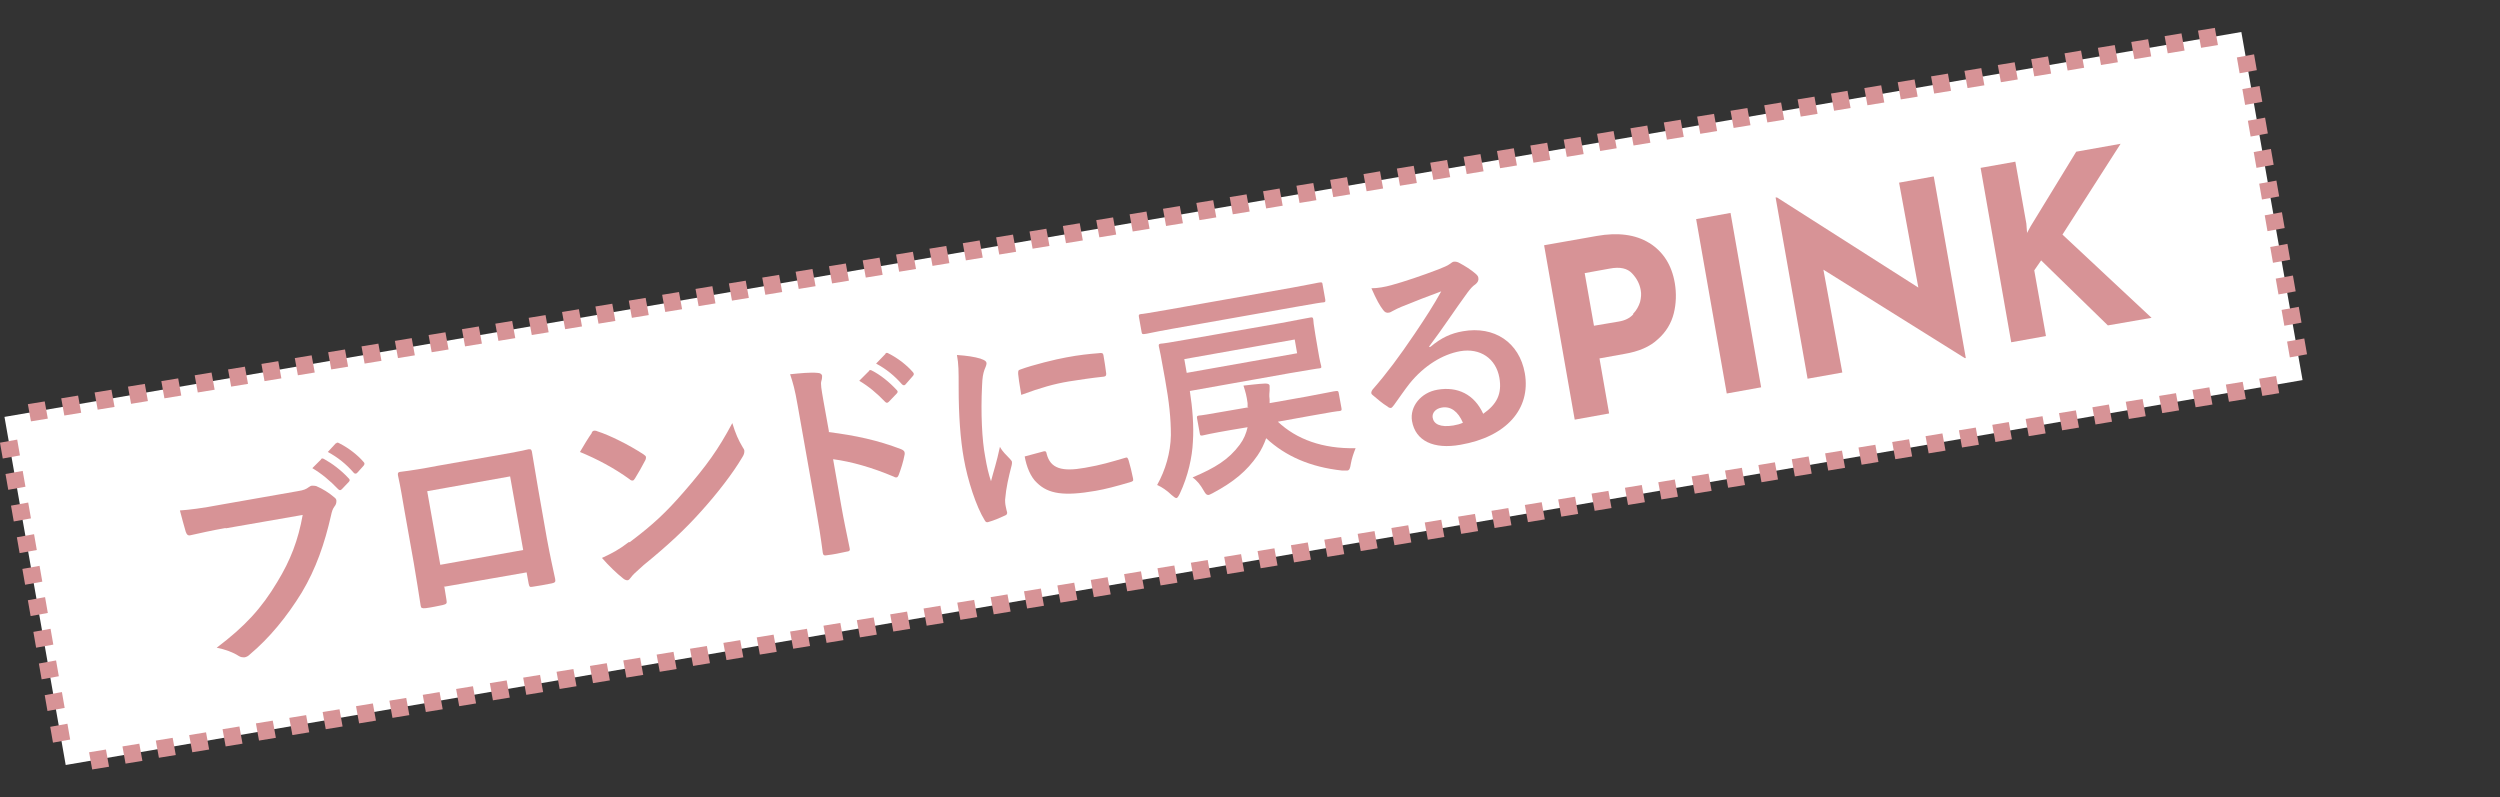 <?xml version="1.0" encoding="UTF-8"?>
<svg id="_レイヤー_1" xmlns="http://www.w3.org/2000/svg" version="1.1" viewBox="0 0 726.8 231.7">
  <rect x="0" y="0" width="726.8" height="231.7" fill="#333333" stroke="none"/>
  <!-- Generator: Adobe Illustrator 29.6.1, SVG Export Plug-In . SVG Version: 2.1.1 Build 9)  -->
  <defs>
    <style>
      .st0 {
        fill: #fff;
      }

      .st1 {
        fill: #d79396;
      }
    </style>
  </defs>
  <polygon class="st0" points="669.4 110.5 19.1 222.4 1.3 121.2 651.6 9.3 669.4 110.5"/>
  <g>
    <path class="st1" d="M26.8,223.7l-.9-5,4.9-.8.9,5-4.9.8ZM36.5,222l-.9-5,4.9-.8.9,5-4.9.8ZM46.2,220.3l-.9-5,4.9-.8.9,5-4.9.8ZM55.9,218.7l-.9-5,4.9-.8.9,5-4.9.8ZM65.6,217l-.9-5,4.9-.8.9,5-4.9.8ZM75.3,215.3l-.9-5,4.9-.8.9,5-4.9.8ZM85,213.7l-.9-5,4.9-.8.9,5-4.9.8ZM94.7,212l-.9-5,4.9-.8.9,5-4.9.8ZM104.4,210.3l-.9-5,4.9-.8.9,5-4.9.8ZM114.1,208.7l-.9-5,4.9-.8.9,5-4.9.8ZM123.8,207l-.9-5,4.9-.8.9,5s-4.9.8-4.9.8ZM133.5,205.3l-.9-5,4.9-.8.9,5-4.9.8ZM143.3,203.6l-.9-5,4.9-.8.9,5-4.9.8ZM153,202l-.9-5,4.9-.8.9,5-4.9.8ZM162.7,200.3l-.9-5,4.9-.8.9,5-4.9.8ZM172.4,198.6l-.9-5,4.9-.8.9,5-4.9.8ZM182.1,197l-.9-5,4.9-.8.9,5-4.9.8ZM191.8,195.3l-.9-5,4.9-.8.9,5-4.9.8ZM201.5,193.6l-.9-5,4.9-.8.9,5-4.9.8ZM211.2,191.9l-.9-5,4.9-.8.9,5-4.9.8ZM220.9,190.3l-.9-5,4.9-.8.9,5-4.9.8ZM230.6,188.6l-.9-5,4.9-.8.9,5-4.9.8ZM240.3,186.9l-.9-5,4.9-.8.9,5-4.9.8ZM250,185.3l-.9-5,4.9-.8.9,5-4.9.8ZM259.7,183.6l-.9-5,4.9-.8.9,5-4.9.8ZM269.4,181.9l-.9-5,4.9-.8.9,5-4.9.8ZM279.2,180.2l-.9-5,4.9-.8.9,5-4.9.8ZM288.9,178.6l-.9-5,4.9-.8.9,5-4.9.8ZM298.6,176.9l-.9-5,4.9-.8.9,5-4.9.8ZM308.3,175.2l-.9-5,4.9-.8.9,5-4.9.8ZM318,173.6l-.9-5,4.9-.8.9,5-4.9.8ZM327.7,171.9l-.9-5,4.9-.8.9,5-4.9.8ZM337.4,170.2l-.9-5,4.9-.8.9,5-4.9.8ZM347.1,168.6l-.9-5,4.9-.8.9,5-4.9.8ZM356.8,166.9l-.9-5,4.9-.8.9,5-4.9.8ZM366.5,165.2l-.9-5,4.9-.8.9,5-4.9.8ZM376.2,163.5l-.9-5,4.9-.8.9,5-4.9.8ZM385.9,161.9l-.9-5,4.9-.8.9,5-4.9.8ZM395.6,160.2l-.9-5,4.9-.8.9,5-4.9.8ZM405.4,158.5l-.9-5,4.9-.8.9,5-4.9.8ZM415.1,156.9l-.9-5,4.8-.8.9,5-4.8.8ZM424.8,155.2l-.9-5,4.9-.8.9,5-4.9.8ZM434.5,153.5l-.9-5,4.9-.8.9,5-4.9.8ZM444.2,151.8l-.9-5,4.9-.8.9,5-4.9.8ZM453.9,150.2l-.9-5,4.9-.8.9,5-4.9.8ZM463.6,148.5l-.9-5,4.9-.8.9,5-4.9.8ZM473.3,146.8l-.9-5,4.9-.8.9,5-4.9.8ZM483,145.2l-.9-5,4.8-.8.9,5-4.8.8ZM492.7,143.5l-.9-5,4.9-.8.9,5-4.9.8ZM502.4,141.8l-.9-5,4.9-.8.9,5-4.9.8ZM512.1,140.2l-.9-5,4.8-.8.9,5-4.8.8h0ZM521.8,138.5l-.9-5,4.9-.8.9,5-4.9.8ZM531.5,136.8l-.9-5,4.9-.8.9,5-4.9.8ZM541.2,135.1l-.9-5,4.9-.8.9,5-4.9.8ZM551,133.5l-.9-5,4.9-.8.9,5-4.9.8ZM560.7,131.8l-.9-5,4.9-.8.9,5-4.9.8ZM570.4,130.1l-.9-5,4.9-.8.9,5-4.9.8ZM580.1,128.5l-.9-5,4.8-.8.9,5-4.8.8ZM589.8,126.8l-.9-5,4.9-.8.9,5-4.9.8ZM599.5,125.1l-.9-5,4.9-.8.9,5-4.9.8ZM609.2,123.4l-.9-5,4.8-.8.9,5-4.8.8ZM618.9,121.8l-.9-5,4.9-.8.9,5-4.9.8ZM628.6,120.1l-.9-5,4.9-.8.9,5-4.9.8ZM638.3,118.4l-.9-5,4.9-.8.9,5-4.9.8ZM648,116.8l-.9-5,4.9-.8.9,5-4.9.8ZM657.7,115.1l-.9-5,4.9-.8.9,5-4.9.8Z"/>
    <path class="st1" d="M15.4,215.9l-.8-4.6,5-.9.8,4.6s-5,.9-5,.9ZM13.8,206.7l-.8-4.6,5-.9.8,4.6s-5,.9-5,.9ZM12.1,197.5l-.8-4.6,5-.9.8,4.6s-5,.9-5,.9ZM10.5,188.3l-.8-4.6,5-.9.8,4.6-5,.9ZM8.9,179.1l-.8-4.6,5-.9.8,4.6-5,.9ZM7.3,170l-.8-4.6,5-.9.8,4.6-5,.9ZM5.7,160.8l-.8-4.6,5-.9.8,4.6-5,.9ZM4,151.6l-.8-4.6,5-.9.8,4.6-5,.9ZM2.4,142.4l-.8-4.6,5-.9.8,4.6s-5,.9-5,.9ZM.8,133.3l-.8-4.6,5-.9.8,4.6-5,.9h0Z"/>
    <path class="st1" d="M9,122.5l-.9-5,4.9-.8.9,5-4.9.8ZM18.7,120.8l-.9-5,4.9-.8.9,5-4.9.8ZM28.4,119.1l-.9-5,4.9-.8.9,5s-4.9.8-4.9.8ZM38.1,117.4l-.9-5,4.9-.8.9,5-4.9.8ZM47.8,115.8l-.9-5,4.9-.8.9,5-4.9.8ZM57.5,114.1l-.9-5,4.9-.8.9,5-4.9.8ZM67.2,112.4l-.9-5,4.9-.8.9,5-4.9.8ZM76.9,110.8l-.9-5,4.9-.8.9,5-4.9.8ZM86.6,109.1l-.9-5,4.9-.8.9,5-4.9.8ZM96.3,107.4l-.9-5,4.9-.8.9,5-4.9.8ZM106,105.7l-.9-5,4.9-.8.9,5-4.9.8ZM115.7,104.1l-.9-5,4.9-.8.9,5-4.9.8ZM125.5,102.4l-.9-5,4.9-.8.9,5s-4.9.8-4.9.8ZM135.2,100.7l-.9-5,4.9-.8.9,5-4.9.8ZM144.9,99.1l-.9-5,4.9-.8.9,5-4.9.8ZM154.6,97.4l-.9-5,4.9-.8.9,5-4.9.8ZM164.3,95.7l-.9-5,4.9-.8.9,5-4.9.8ZM174,94.1l-.9-5,4.9-.8.9,5-4.9.8ZM183.7,92.4l-.9-5,4.9-.8.9,5-4.9.8ZM193.4,90.7l-.9-5,4.9-.8.9,5-4.9.8ZM203.1,89l-.9-5,4.9-.8.9,5-4.9.8ZM212.8,87.4l-.9-5,4.9-.8.9,5-4.9.8ZM222.5,85.7l-.9-5,4.9-.8.9,5-4.9.8ZM232.2,84l-.9-5,4.9-.8.9,5-4.9.8ZM241.9,82.4l-.9-5,4.9-.8.9,5-4.9.8ZM251.7,80.7l-.9-5,4.9-.8.9,5-4.9.8h0ZM261.4,79l-.9-5,4.9-.8.9,5-4.9.8ZM271.1,77.3l-.9-5,4.9-.8.9,5-4.9.8ZM280.8,75.7l-.9-5,4.9-.8.9,5-4.9.8ZM290.5,74l-.9-5,4.9-.8.9,5-4.9.8ZM300.2,72.3l-.9-5,4.9-.8.9,5-4.9.8ZM309.9,70.7l-.9-5,4.9-.8.9,5-4.9.8ZM319.6,69l-.9-5,4.9-.8.9,5-4.9.8ZM329.3,67.3l-.9-5,4.9-.8.9,5-4.9.8ZM339,65.7l-.9-5,4.9-.8.9,5-4.9.8ZM348.7,64l-.9-5,4.9-.8.9,5-4.9.8ZM358.4,62.3l-.9-5,4.9-.8.9,5-4.9.8ZM368.1,60.6l-.9-5,4.8-.8.9,5-4.8.8ZM377.8,59l-.9-5,4.9-.8.9,5-4.9.8ZM387.6,57.3l-.9-5,4.9-.8.9,5-4.9.8ZM397.3,55.6l-.9-5,4.8-.8.9,5-4.8.8ZM407,54l-.9-5,4.9-.8.9,5-4.9.8ZM416.7,52.3l-.9-5,4.9-.8.9,5-4.9.8ZM426.4,50.6l-.9-5,4.9-.8.9,5-4.9.8ZM436.1,48.9l-.9-5,4.9-.8.9,5-4.9.8ZM445.8,47.3l-.9-5,4.9-.8.9,5-4.9.8ZM455.5,45.6l-.9-5,4.9-.8.9,5-4.9.8ZM465.2,43.9l-.9-5,4.8-.8.9,5-4.8.8ZM474.9,42.3l-.9-5,4.9-.8.9,5-4.9.8ZM484.6,40.6l-.9-5,4.9-.8.9,5-4.9.8ZM494.3,38.9l-.9-5,4.9-.8.9,5-4.9.8ZM504,37.2l-.9-5,4.9-.8.9,5-4.9.8ZM513.8,35.6l-.9-5,4.9-.8.9,5-4.9.8ZM523.5,33.9l-.9-5,4.9-.8.9,5-4.9.8ZM533.2,32.2l-.9-5,4.8-.8.9,5-4.8.8ZM542.9,30.6l-.9-5,4.9-.8.9,5-4.9.8ZM552.6,28.9l-.9-5,4.9-.8.9,5-4.9.8ZM562.3,27.2l-.9-5,4.9-.8.9,5-4.9.8ZM572,25.6l-.9-5,4.9-.8.9,5-4.9.8ZM581.7,23.9l-.9-5,4.9-.8.9,5-4.9.8ZM591.4,22.2l-.9-5,4.9-.8.9,5-4.9.8ZM601.1,20.5l-.9-5,4.8-.8.9,5-4.8.8ZM610.8,18.9l-.9-5,4.9-.8.9,5s-4.9.8-4.9.8ZM620.5,17.2l-.9-5,4.9-.8.9,5-4.9.8ZM630.2,15.5l-.9-5,4.9-.8.9,5-4.9.8ZM639.9,13.9l-.9-5,4.9-.8.9,5-4.9.8Z"/>
    <path class="st1" d="M665.7,103.9l-.8-4.6,5-.9.8,4.6-5,.9ZM664.1,94.7l-.8-4.6,5-.9.8,4.6-5,.9ZM662.4,85.6l-.8-4.6,5-.9.8,4.6-5,.9ZM660.8,76.4l-.8-4.6,5-.9.8,4.6-5,.9ZM659.2,67.2l-.8-4.6,5-.9.8,4.6-5,.9ZM657.6,58l-.8-4.6,5-.9.8,4.6-5,.9ZM656,48.8l-.8-4.6,5-.9.8,4.6-5,.9ZM654.3,39.7l-.8-4.6,5-.9.8,4.6-5,.9ZM652.7,30.5l-.8-4.6,5-.9.8,4.6-5,.9ZM651.1,21.3l-.8-4.6,5-.9.8,4.6-5,.9Z"/>
  </g>
  <g>
    <path class="st1" d="M65.6,153.5c-4,.7-7.5,1.5-10.2,2.1-.8.2-1.1-.2-1.4-1-.4-1.2-1.2-4.4-1.7-6.2,2.8-.2,6.2-.6,12-1.7l22.2-3.9c1.9-.3,2.5-.6,3.3-1.2.3-.2.6-.4.9-.4.4,0,.8,0,1.2.1,1.9.8,3.8,2,5.3,3.3.4.3.6.6.6,1,0,.6-.1,1.1-.6,1.7-.5.7-.7,1.3-1,2.7-1.8,7.9-4.3,15.3-8.5,22.3-4.3,7-9.4,13.2-15,17.9-.5.5-1,.8-1.6.9-.5,0-1.1,0-1.7-.4-1.7-1.1-3.9-1.9-6.4-2.4,8.2-6.2,13-11.4,17.6-19.1,3.9-6.4,6.1-12.2,7.4-19.5l-22.4,3.9ZM93.3,133.5c.3-.3.5-.3,1,0,2.2,1.2,4.9,3.2,7.1,5.6.3.3.4.6,0,1l-2,2.1c-.4.4-.7.4-1.1,0-2.4-2.5-4.8-4.5-7.5-6.1l2.6-2.6ZM97.7,128.9c.3-.3.5-.3,1,0,2.6,1.3,5.3,3.4,7,5.4.3.3.4.6,0,1.1l-1.8,2c-.2.2-.3.3-.5.3-.2,0-.5-.1-.6-.3-2.1-2.4-4.5-4.4-7.5-6l2.3-2.5Z"/>
    <path class="st1" d="M129.2,170.7l.6,3.7c.2,1.1,0,1.2-1.1,1.5-1.5.3-3.3.7-4.9.9-1.1.1-1.4,0-1.5-.7-.5-3.2-1.2-7.7-2-12.4l-2.7-15.2c-.6-3.4-1.1-6.7-1.9-10.3-.1-.6,0-.9.5-1,3.3-.4,7-1,11.1-1.8l14.8-2.6c4-.7,8.7-1.5,11.6-2.2.7-.1.9.2,1,1.1.5,3,1.1,6.4,1.7,10.1l2.6,14.8c1,5.4,1.7,8.4,2.4,11.7.2.9-.1,1.1-1,1.3-1.9.4-3.8.7-5.7,1-.7.1-.8,0-1-.9l-.6-3.3-24.1,4.2ZM148.3,138.5l-24.1,4.3,3.8,21.4,24.1-4.3-3.8-21.4Z"/>
    <path class="st1" d="M172,125.8c.2-.4.5-.6.8-.6.2,0,.5,0,.9.2,3.5,1.1,9.3,4,13.4,6.7.4.3.7.5.7.8,0,.2,0,.5-.2.9-.7,1.4-2.3,4.2-3,5.3-.3.4-.4.6-.7.6-.2,0-.5,0-.9-.4-4.4-3.2-9.5-5.9-14.4-7.9,1.1-1.9,2.5-4.2,3.5-5.6ZM183.1,157.6c6.9-5.2,10.5-8.6,15.8-14.7,6.5-7.5,9.9-12.2,14-19.9.9,3,1.8,5,3,7,.3.4.5.8.5,1.1,0,.6-.1,1.1-.7,2-2.6,4.4-7.1,10.3-12,15.7-4.4,4.9-9,9.3-16.6,15.5-2.5,2.2-3.2,2.9-3.7,3.6-.3.4-.6.8-1,.8-.3,0-.7-.1-1.2-.5-1.9-1.5-4.2-3.7-6.2-6,3-1.4,4.8-2.3,7.8-4.6Z"/>
    <path class="st1" d="M240.8,125.6c8,1,14.4,2.4,21.2,5,.7.3,1.1.6,1,1.5-.4,2.2-1.1,4.3-1.7,5.9-.2.5-.4.8-.7.8-.2,0-.4,0-.7-.2-6.4-2.7-12.4-4.4-17.7-5.1l2.4,13.7c.7,4,1.5,7.7,2.4,12.1.2.7,0,1-1,1.1-1.8.4-3.7.8-5.5,1-.9.2-1.2,0-1.3-.7-.6-4.6-1.2-8.3-1.9-12.3l-5.4-30.5c-.8-4.7-1.4-6.7-2.2-9.1,2.9-.3,6-.6,7.9-.4.9,0,1.3.4,1.4.8,0,.4,0,.9-.2,1.5-.3.9,0,2.4.6,5.9l1.6,8.9ZM252.6,107.8c.3-.3.5-.3,1,0,2.2,1.1,4.9,3.2,7.1,5.6.3.3.4.6,0,1l-2.3,2.4c-.4.4-.7.4-1.1,0-2.4-2.5-4.8-4.5-7.5-6.1l2.9-2.9ZM257.4,102.8c.3-.3.5-.3,1,0,2.6,1.3,5.3,3.4,7,5.4.3.3.4.7,0,1.1l-2.1,2.4c-.4.5-.8.3-1.1,0-2.1-2.4-4.5-4.4-7.5-6l2.7-2.8Z"/>
    <path class="st1" d="M285.1,104.3c1.2.4,1.6.7,1.7,1.2,0,.4,0,.6-.6,2-.4,1.2-.6,2.1-.7,4.7-.4,8,0,15.8.9,20.5.5,3,1,5.1,1.7,7.2.8-3.1,1.6-5.3,2.6-10,.8,1.5,1.8,2.3,2.9,3.5.2.3.6.6.6.9,0,.4,0,.7-.1,1-.9,3.5-1.6,6.4-1.9,10,0,.4,0,1.1.2,2,.1.7.3,1.2.4,1.7,0,.4-.1.7-.7.9-1.5.7-3.1,1.4-4.9,1.9-.4.1-.7-.1-.9-.5-2.5-4-5-11.7-6.1-18-1-5.6-1.5-12.5-1.5-20.7,0-4.7,0-6.8-.5-9.4,2.9.2,5,.5,7,1.1ZM296,108.6c0-.8,0-1,.7-1.2,3.5-1.3,10.4-3,13.3-3.5,3.7-.7,6.6-1,9.2-1.2,1.3-.2,1.5,0,1.6.6.3,1.9.6,3.5.8,5.3,0,.6-.1.8-.7.9-3.8.4-7,.9-10.2,1.4-4.2.7-8.1,1.8-13.8,3.9-.6-3.5-.8-5-.9-6.1ZM303.5,131.2c.5-.1.7.1.8.8,1.1,4.2,4.4,5.2,11.1,4,4.7-.8,7.6-1.7,11.7-2.9.6-.2.7-.1,1,.7.4,1.3,1,3.7,1.3,5.3.1.7.1.8-.9,1.1-4.1,1.2-7.1,2-10,2.5-9.2,1.6-13.7.9-17-2.3-1.9-1.7-3.1-4.8-3.6-7.7l5.6-1.5Z"/>
    <path class="st1" d="M340.7,95.6c-5.6,1-7.5,1.5-7.9,1.5-.7.1-.8,0-.9-.5l-.8-4.5c-.1-.6,0-.7.6-.8.4,0,2.3-.3,8-1.3l36.1-6.4c5.6-1,7.6-1.5,8-1.5.6,0,.6,0,.7.6l.8,4.5c0,.6,0,.6-.5.7-.4,0-2.4.3-8,1.3l-36.1,6.4ZM345.9,113.6c.8,5.1,1.2,10.3.9,14.8-.2,4.5-1.4,10-3.8,15.1-.4.8-.7,1.3-1,1.3-.3,0-.7-.3-1.4-.9-1.3-1.3-3-2.4-4.2-2.9,2.4-4.3,3.9-9.3,4-14.5,0-4.9-.5-9.6-1.7-16.3-1.1-6.3-1.7-9.2-1.8-9.5-.1-.6,0-.7.6-.8.4,0,2.6-.3,8.7-1.4l26.3-4.6c6-1.1,8.2-1.6,8.5-1.6.6-.1.7,0,.8.6,0,.4.1,1.4.6,4.4l.8,4.7c.5,3,.8,4,.9,4.4.1.6,0,.6-.6.7-.4,0-2.6.4-8.6,1.4l-29.2,5.2ZM376.4,98.7l-32.1,5.7.7,4,32.1-5.7-.7-4ZM362.7,118.3v-1.1c-.3-2.2-.6-3.2-1.2-5.1,2-.2,4.1-.5,6.3-.6.9,0,1.2.2,1.3.6,0,.5,0,1,0,1.4,0,.7-.2,1.2,0,2.6v1.1c0,0,10.7-1.9,10.7-1.9,6-1.1,8.1-1.6,8.5-1.6.7-.1.8,0,.9.6l.8,4.4c.1.6,0,.7-.6.8-.4,0-2.5.3-8.5,1.4l-9.4,1.7c5.4,5.1,13,7.9,22.6,7.7-.6,1.5-1.1,2.9-1.4,4.6-.2,1.3-.4,1.8-1,1.9-.2,0-.8,0-1.5,0-9.3-1-16.5-4.2-22.1-9.4-.6,1.7-1.4,3.4-2.5,5-3.1,4.5-6.9,7.7-13.1,11-.6.3-1,.5-1.2.5-.6,0-.8-.3-1.5-1.5-.8-1.4-1.8-2.7-3.1-3.6,6.6-2.8,10.5-5.2,13.7-9.5,1.2-1.6,1.9-3.3,2.3-5.1l-4.8.8c-5.8,1-7.9,1.5-8.3,1.6-.6.1-.7,0-.8-.6l-.8-4.4c-.1-.6,0-.7.6-.8.4,0,2.5-.3,8.6-1.4l5.8-1Z"/>
    <path class="st1" d="M415.9,100.8c3.1-2.6,5.9-3.9,9.4-4.5,9.1-1.6,16.4,3.2,18,12.2,1.8,10.4-5.4,18.5-18.7,20.8-7.8,1.4-13.1-1.1-14.1-6.9-.7-4.2,2.6-8.3,7.4-9.1,5.8-1,10.7,1.3,13.3,7,4-2.8,5.5-5.8,4.7-10.5-1-5.6-5.6-8.7-11.4-7.7-5.1.9-10.5,4.2-14.7,9.4-1.5,1.9-2.9,4-4.5,6.2-.4.5-.6.8-.9.9-.2,0-.6,0-1-.4-1.5-.9-3.1-2.3-4.4-3.4-.5-.4-.4-.9,0-1.5,4.2-4.8,7.7-9.5,12.3-16.3,3.1-4.6,5.5-8.3,7.7-12.3-3.6,1.3-7.9,3-11.6,4.5-.8.3-1.5.7-2.5,1.2-.3.2-.9.5-1.2.5-.6.1-1.1-.1-1.6-.8-1-1.3-1.9-2.9-3.4-6.3,1.9,0,4-.4,5.8-.9,3.7-1,9-2.8,13.7-4.6,1.5-.6,2.7-1.1,3.2-1.5.3-.2.8-.6,1.1-.7.6-.1,1,0,1.5.2,2.1,1.1,3.6,2.1,4.9,3.2.6.5.9.9.9,1.4.1.6-.2,1.2-.8,1.7-1,.7-1.4,1.2-2.4,2.5-3.8,5.2-7.1,10.3-11.1,15.6v.2ZM419.1,118.5c-1.8.3-2.8,1.6-2.6,2.9.3,1.9,2.2,2.9,6,2.3,1.1-.2,1.9-.4,2.8-.8-1.4-3.3-3.6-4.9-6.2-4.4Z"/>
  </g>
  <g>
    <path class="st1" d="M479.6,70.7c3.9,2.5,6.4,6.3,7.3,11.6.5,3,.4,6-.3,8.8s-2.2,5.4-4.6,7.5c-2.3,2.2-5.6,3.6-9.8,4.3l-7.2,1.3,2.8,16-10,1.8-8.9-50.7,15.3-2.7c6.2-1.1,11.3-.4,15.2,2ZM474.8,91.2c1-1,1.6-2.2,2-3.4.3-1.2.4-2.4.2-3.4-.3-1.8-1.1-3.4-2.5-4.9-1.4-1.5-3.5-2-6.6-1.4l-7.2,1.3,2.7,15.3,7.1-1.2c1.9-.3,3.3-1,4.3-2.1Z"/>
    <path class="st1" d="M503.1,61.9l8.9,50.7-10,1.8-8.9-50.7,10-1.8Z"/>
    <path class="st1" d="M562.2,51.4l9.3,52.7h-.3s-41.1-25.7-41.1-25.7l5.5,29.9-10.1,1.8-9.3-52.7h.4c0,0,41.1,26.2,41.1,26.2l-5.6-30.5,10-1.8Z"/>
    <path class="st1" d="M589.2,67.9l1.2-2.2,13.2-21.6,12.9-2.3-16.9,26.4,25.9,24.2-12.7,2.2-19.4-18.9-2,2.9,3.4,19.1-10.1,1.8-8.9-50.7,10.1-1.8,3.2,18,.2,2.6Z"/>
  </g>
</svg>